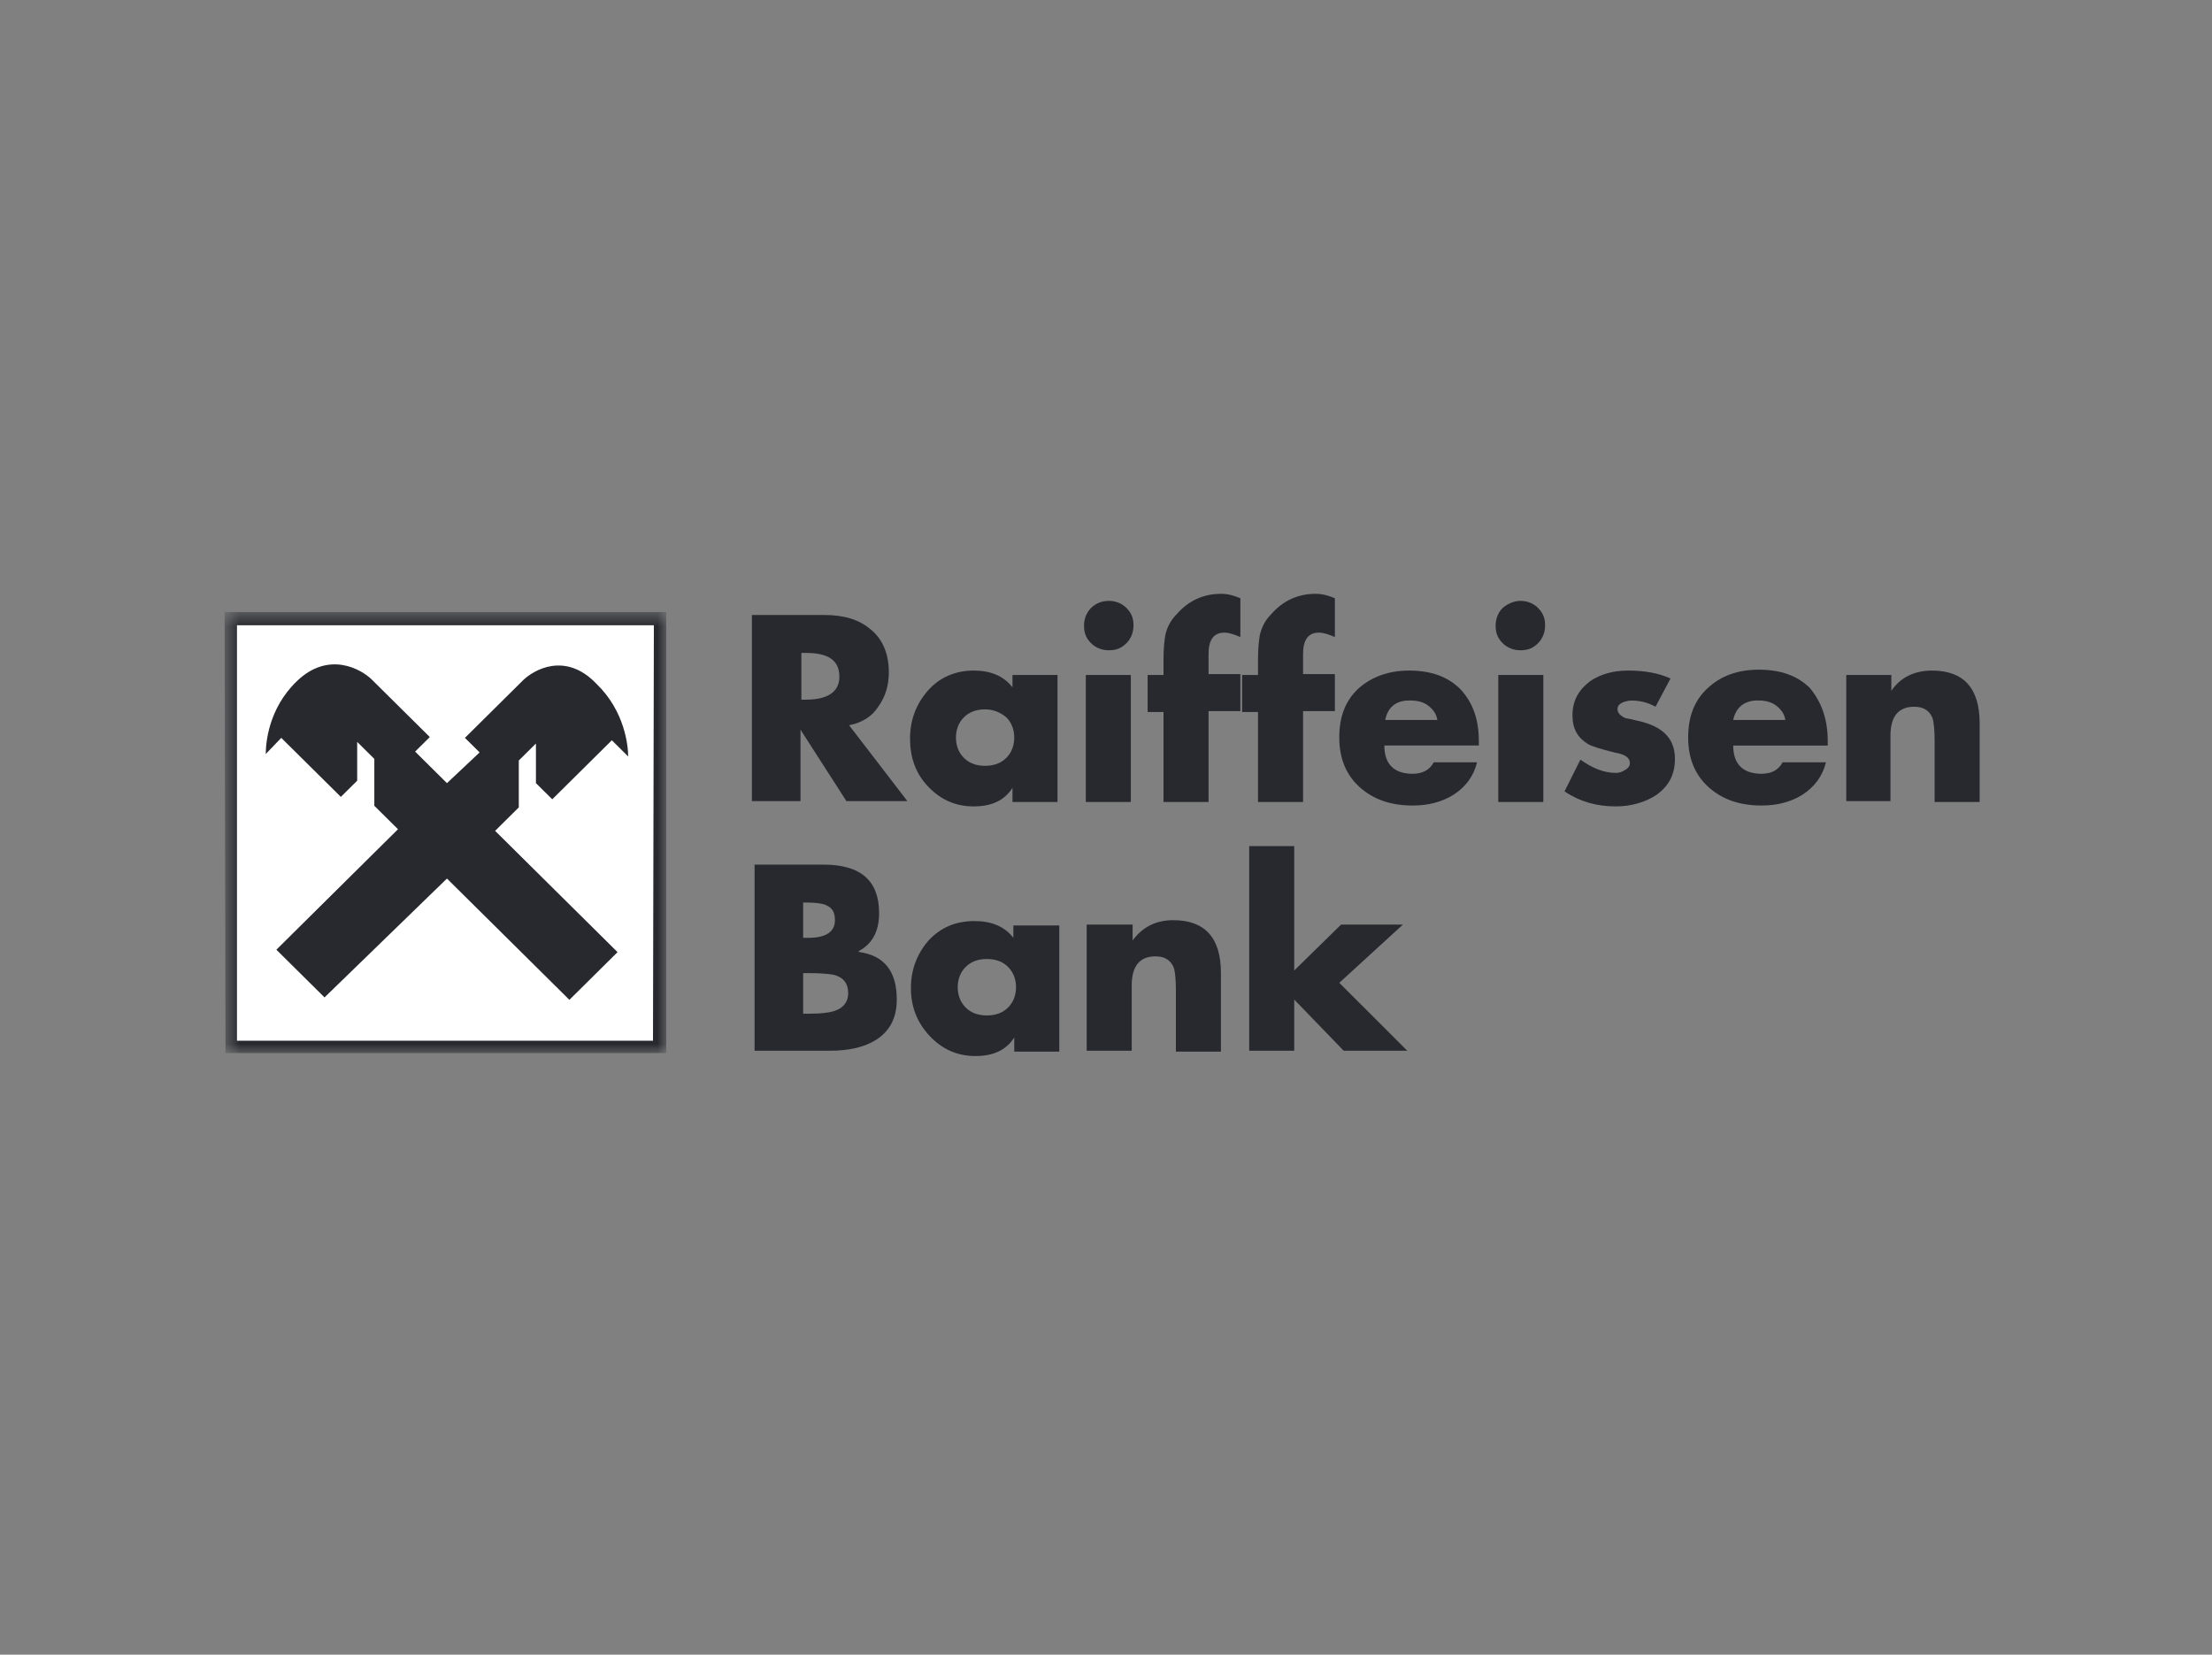 <?xml version="1.0" encoding="utf-8"?>
<svg xmlns="http://www.w3.org/2000/svg" fill="none" height="100%" overflow="visible" preserveAspectRatio="none" style="display: block;" viewBox="0 0 143 107" width="100%">
<rect x="0" y="0" width="143" height="107" fill="#808080" stroke="none"/>
<g id="Logo">
<g id="Group 2">
<g id="Group">
<g id="Group 3">
<mask height="30" id="mask0_0_1830" maskUnits="userSpaceOnUse" style="mask-type:alpha" width="30" x="14" y="39">
<g id="mask 2 1">
<g id="Group_2">
<path clip-rule="evenodd" d="M14.578 39.577H43.071V68.097H14.578V39.577Z" fill="white" fill-rule="evenodd" id="path 1 1"/>
</g>
</g>
</mask>
<g mask="url(#mask0_0_1830)">
<path clip-rule="evenodd" d="M14.521 39.577H43.071V68.097H14.578L14.521 39.577Z" fill="#27292F" fill-rule="evenodd" id="Fill 1"/>
</g>
</g>
<path clip-rule="evenodd" d="M15.32 67.298V40.433H42.271L42.214 67.298H15.32Z" fill="white" fill-rule="evenodd" id="Fill 4"/>
<path clip-rule="evenodd" d="M28.895 56.812L36.81 64.655L39.923 61.57L32.008 53.727L33.539 52.21V49.178L34.647 48.08V50.642L35.702 51.687L39.554 47.87L40.609 48.916C40.609 48.236 40.398 45.988 38.551 44.21C36.546 42.119 34.489 43.321 33.803 44.001L30.056 47.714L31.006 48.655L28.895 50.642L26.837 48.602L27.787 47.661L24.041 43.949C23.355 43.269 21.244 42.066 19.186 44.053C17.339 45.831 17.181 48.08 17.181 48.759L18.183 47.714L22.035 51.531L23.091 50.485V47.975L24.199 49.073V52.106L25.729 53.622L17.867 61.413L20.98 64.498L28.895 56.812Z" fill="#27292F" fill-rule="evenodd" id="Fill 5"/>
</g>
<path clip-rule="evenodd" d="M51.807 42.221V45.244H52.093C53.52 45.244 54.263 44.731 54.263 43.761C54.263 42.678 53.52 42.221 52.093 42.221H51.807ZM54.891 46.898L58.659 51.804H54.719L51.75 47.184V51.804H48.609V39.769H53.292C54.548 39.769 55.519 40.054 56.261 40.681C57.06 41.309 57.46 42.278 57.46 43.476C57.46 44.332 57.232 45.073 56.775 45.701C56.375 46.328 55.747 46.727 54.891 46.898Z" fill="#27292F" fill-rule="evenodd" id="Fill 6"/>
<path clip-rule="evenodd" d="M63.684 45.872C63.113 45.872 62.656 46.043 62.314 46.385C61.971 46.727 61.8 47.184 61.8 47.697C61.8 48.21 61.971 48.667 62.314 49.009C62.656 49.351 63.113 49.522 63.684 49.522C64.255 49.522 64.712 49.351 65.055 49.009C65.397 48.667 65.568 48.21 65.568 47.697C65.568 47.184 65.397 46.727 65.055 46.385C64.712 46.1 64.255 45.872 63.684 45.872ZM68.366 43.647V51.861H65.454V50.948C64.94 51.747 64.141 52.146 62.942 52.146C61.743 52.146 60.772 51.69 59.973 50.834C59.173 49.979 58.831 48.952 58.831 47.754C58.831 46.556 59.23 45.53 59.973 44.674C60.715 43.818 61.743 43.362 62.942 43.362C64.027 43.362 64.883 43.704 65.454 44.446V43.647H68.366Z" fill="#27292F" fill-rule="evenodd" id="Fill 7"/>
<path clip-rule="evenodd" d="M70.194 51.861H73.106V43.647H70.194V51.861ZM71.678 38.856C72.135 38.856 72.535 39.027 72.82 39.312C73.163 39.655 73.277 39.997 73.277 40.453C73.277 40.909 73.106 41.309 72.82 41.594C72.478 41.936 72.135 42.05 71.678 42.05C71.221 42.05 70.822 41.879 70.536 41.594C70.194 41.252 70.079 40.909 70.079 40.453C70.079 39.997 70.251 39.597 70.536 39.312C70.822 39.027 71.221 38.856 71.678 38.856Z" fill="#27292F" fill-rule="evenodd" id="Fill 8"/>
<path clip-rule="evenodd" d="M78.13 46.043V51.861H75.218V46.043H74.191V43.647H75.218V42.621C75.218 41.936 75.275 41.423 75.332 41.081C75.447 40.567 75.675 40.111 76.075 39.712C76.817 38.856 77.788 38.4 78.93 38.4C79.387 38.4 79.786 38.514 80.186 38.685V41.195C79.786 41.023 79.444 40.909 79.158 40.909C78.473 40.909 78.13 41.366 78.13 42.278V43.59H80.186V45.986H78.13" fill="#27292F" fill-rule="evenodd" id="Fill 9"/>
<path clip-rule="evenodd" d="M84.24 46.043V51.861H81.328V46.043H80.3V43.647H81.328V42.621C81.328 41.936 81.385 41.423 81.442 41.081C81.557 40.567 81.785 40.111 82.185 39.712C82.927 38.856 83.898 38.4 85.04 38.4C85.497 38.4 85.896 38.514 86.296 38.685V41.195C85.896 41.023 85.554 40.909 85.268 40.909C84.583 40.909 84.24 41.366 84.24 42.278V43.59H86.296V45.986H84.24" fill="#27292F" fill-rule="evenodd" id="Fill 10"/>
<path clip-rule="evenodd" d="M89.551 46.556H92.92C92.862 46.157 92.634 45.872 92.349 45.644C92.063 45.416 91.663 45.301 91.264 45.301C90.293 45.244 89.722 45.701 89.551 46.556ZM95.603 47.925V48.21H89.494C89.494 49.408 90.122 50.036 91.321 50.036C91.949 50.036 92.406 49.807 92.691 49.294H95.489C95.261 50.207 94.747 50.891 93.947 51.405C93.205 51.861 92.349 52.089 91.321 52.089C89.893 52.089 88.808 51.69 87.952 50.948C87.038 50.15 86.581 49.066 86.581 47.697C86.581 46.328 86.981 45.301 87.838 44.503C88.694 43.761 89.779 43.362 91.092 43.362C92.52 43.362 93.605 43.761 94.404 44.56C95.204 45.416 95.603 46.499 95.603 47.925Z" fill="#27292F" fill-rule="evenodd" id="Fill 11"/>
<path clip-rule="evenodd" d="M96.86 51.861H99.772V43.647H96.86V51.861ZM98.287 38.856C98.744 38.856 99.144 39.027 99.429 39.312C99.772 39.655 99.886 39.997 99.886 40.453C99.886 40.909 99.715 41.309 99.429 41.594C99.087 41.936 98.744 42.05 98.287 42.05C97.831 42.05 97.431 41.879 97.145 41.594C96.803 41.252 96.689 40.909 96.689 40.453C96.689 39.997 96.86 39.597 97.145 39.312C97.488 39.027 97.888 38.856 98.287 38.856Z" fill="#27292F" fill-rule="evenodd" id="Fill 12"/>
<path clip-rule="evenodd" d="M107.994 43.875L107.024 45.701C106.51 45.416 105.996 45.301 105.482 45.301C105.253 45.301 105.082 45.358 104.911 45.416C104.682 45.53 104.568 45.644 104.568 45.872C104.568 46.1 104.74 46.271 105.082 46.442C105.139 46.442 105.425 46.499 105.882 46.613C107.48 46.956 108.28 47.754 108.28 49.066C108.28 50.093 107.88 50.834 107.081 51.405C106.395 51.861 105.482 52.146 104.454 52.146C103.255 52.146 102.17 51.861 101.142 51.176L102.17 49.123C102.969 49.693 103.712 49.979 104.454 49.979C104.682 49.979 104.854 49.922 105.025 49.807C105.253 49.693 105.368 49.522 105.368 49.351C105.368 49.009 105.082 48.781 104.397 48.667C103.483 48.439 102.912 48.267 102.627 48.096C101.999 47.697 101.656 47.127 101.656 46.271C101.656 45.301 102.056 44.617 102.798 44.047C103.483 43.59 104.283 43.362 105.253 43.362C106.338 43.362 107.252 43.533 107.994 43.875Z" fill="#27292F" fill-rule="evenodd" id="Fill 13"/>
<path clip-rule="evenodd" d="M112.048 46.556H115.417C115.36 46.157 115.132 45.872 114.846 45.644C114.561 45.416 114.161 45.301 113.761 45.301C112.848 45.244 112.22 45.701 112.048 46.556ZM118.158 47.925V48.211H112.048C112.048 49.408 112.676 50.036 113.875 50.036C114.504 50.036 114.96 49.808 115.246 49.294H118.044C117.815 50.207 117.301 50.891 116.502 51.405C115.76 51.861 114.903 52.089 113.875 52.089C112.448 52.089 111.363 51.69 110.507 50.948C109.593 50.15 109.136 49.066 109.136 47.697C109.136 46.328 109.536 45.301 110.392 44.503C111.249 43.704 112.334 43.305 113.704 43.305C115.132 43.305 116.217 43.704 117.016 44.503C117.758 45.416 118.158 46.499 118.158 47.925Z" fill="#27292F" fill-rule="evenodd" id="Fill 14"/>
<path clip-rule="evenodd" d="M122.27 43.647V44.674C122.841 43.818 123.754 43.362 124.896 43.362C126.952 43.362 127.98 44.503 127.98 46.784V51.861H125.068V47.868C125.068 47.184 125.01 46.727 124.953 46.499C124.782 45.986 124.382 45.701 123.754 45.701C122.726 45.701 122.213 46.328 122.213 47.583V51.804H119.357V43.647H122.27Z" fill="#27292F" fill-rule="evenodd" id="Fill 15"/>
<path clip-rule="evenodd" d="M51.921 62.984V65.55H52.321C53.063 65.55 53.577 65.493 53.92 65.379C54.491 65.208 54.834 64.809 54.834 64.238C54.834 63.611 54.548 63.212 53.92 63.041C53.634 62.984 53.12 62.926 52.264 62.926H51.921V62.984ZM51.921 58.306V60.645H52.264C53.406 60.645 53.977 60.246 53.977 59.504C53.977 58.991 53.806 58.706 53.406 58.535C53.178 58.42 52.721 58.363 52.15 58.363H51.921V58.306ZM53.634 67.946H48.781V55.911H53.235C55.633 55.911 56.832 56.937 56.832 59.048C56.832 60.246 56.375 61.044 55.519 61.501V61.558C57.175 61.786 57.974 62.812 57.974 64.638C57.974 65.835 57.517 66.691 56.604 67.261C55.861 67.718 54.891 67.946 53.634 67.946Z" fill="#27292F" fill-rule="evenodd" id="Fill 16"/>
<path clip-rule="evenodd" d="M63.798 62.014C63.227 62.014 62.77 62.185 62.428 62.527C62.085 62.869 61.914 63.326 61.914 63.839C61.914 64.353 62.085 64.809 62.428 65.151C62.77 65.493 63.227 65.664 63.798 65.664C64.369 65.664 64.826 65.493 65.169 65.151C65.511 64.809 65.683 64.353 65.683 63.839C65.683 63.326 65.511 62.869 65.169 62.527C64.826 62.185 64.369 62.014 63.798 62.014ZM68.481 59.789V68.003H65.568V67.09C65.054 67.889 64.255 68.288 63.056 68.288C61.857 68.288 60.886 67.832 60.087 66.976C59.287 66.121 58.888 65.094 58.888 63.896C58.888 62.698 59.287 61.672 60.03 60.816C60.829 59.96 61.8 59.561 62.999 59.561C64.084 59.561 64.94 59.903 65.511 60.645V59.846H68.481V59.789Z" fill="#27292F" fill-rule="evenodd" id="Fill 17"/>
<path clip-rule="evenodd" d="M73.22 59.789V60.816C73.848 59.961 74.705 59.504 75.847 59.504C77.902 59.504 78.93 60.645 78.93 62.926V68.003H76.018V64.01C76.018 63.326 75.961 62.87 75.904 62.641C75.732 62.128 75.333 61.843 74.705 61.843C73.677 61.843 73.163 62.47 73.163 63.725V67.946H70.251V59.789H73.22Z" fill="#27292F" fill-rule="evenodd" id="Fill 18"/>
<path clip-rule="evenodd" d="M83.669 54.713V62.756L86.695 59.79H90.693L86.581 63.554L90.978 67.946H86.867L83.669 64.638V67.946H80.757V54.713H83.669Z" fill="#27292F" fill-rule="evenodd" id="Fill 19"/>
</g>
</g>
</svg>
